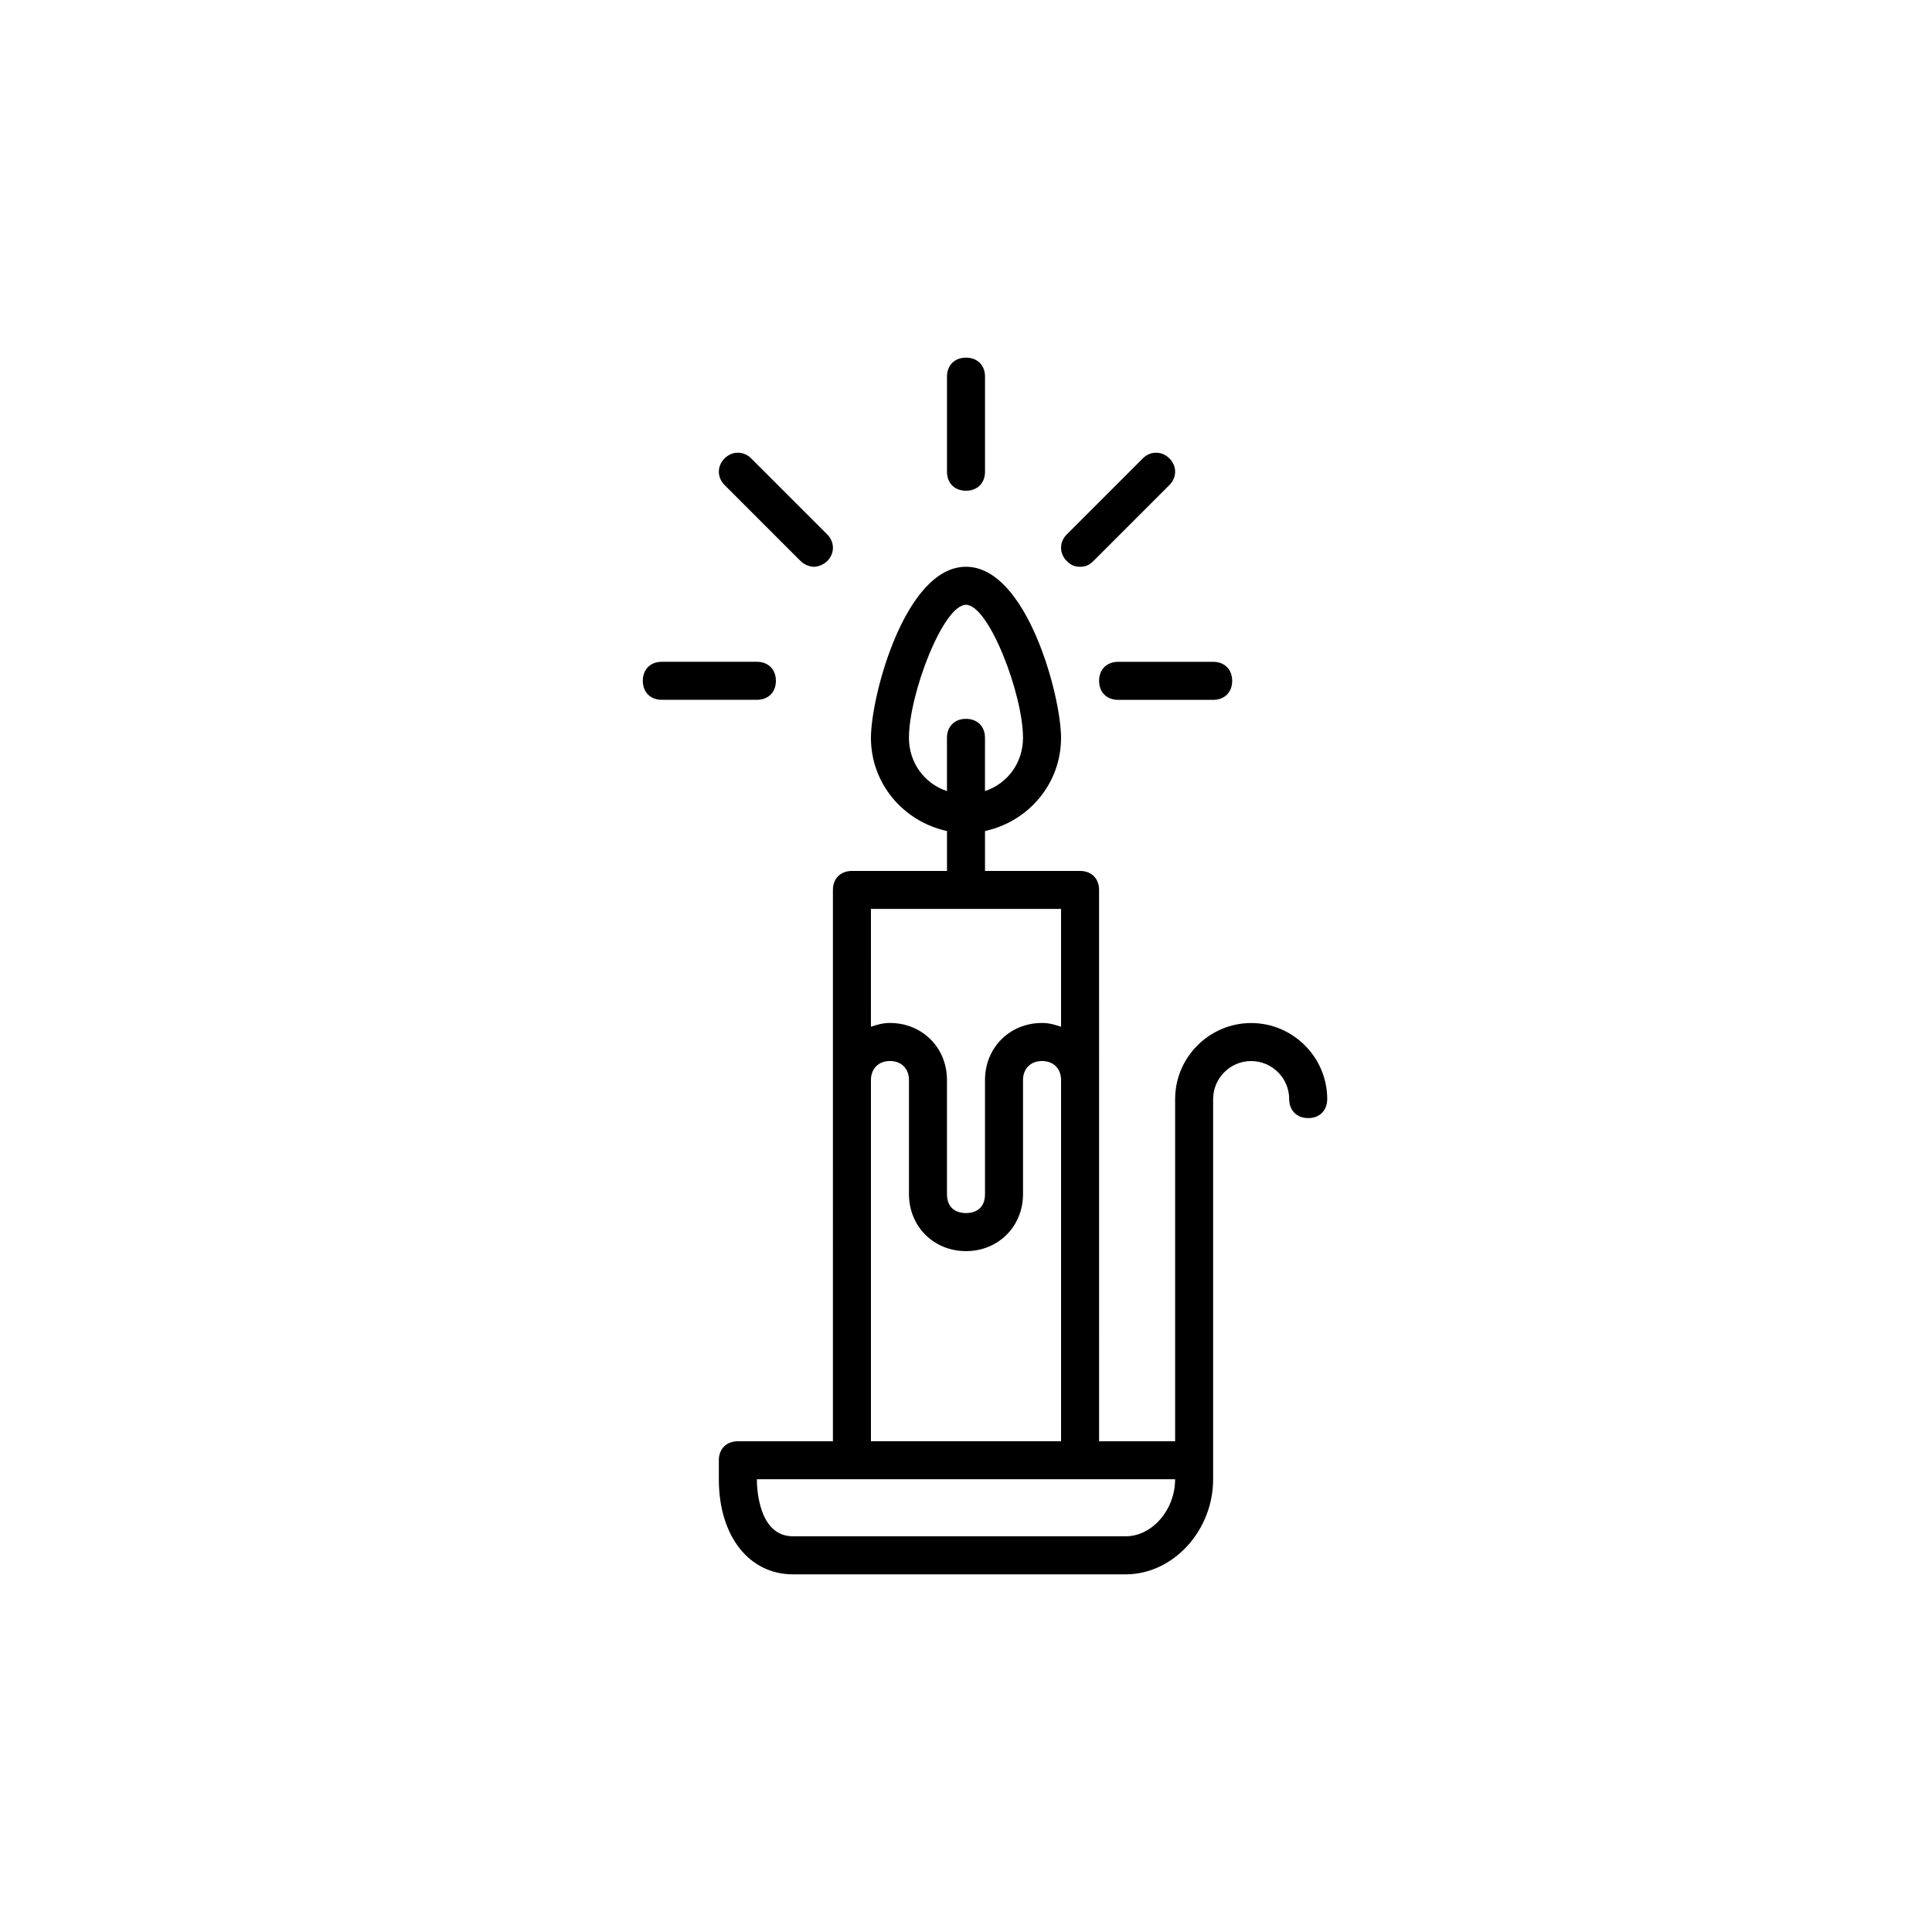 <?xml version="1.0" encoding="UTF-8"?>
<!-- Uploaded to: ICON Repo, www.svgrepo.com, Generator: ICON Repo Mixer Tools -->
<svg fill="#000000" width="800px" height="800px" version="1.1" viewBox="144 144 512 512" xmlns="http://www.w3.org/2000/svg">
 <g>
  <path d="m364.73 525.95h-25.191c-3.023 0-5.039 2.016-5.039 5.039v5.039c0 15.113 8.062 25.191 19.648 25.191h88.168c12.594 0 23.176-11.586 23.176-25.191v-100.76c0-5.543 4.535-10.078 10.078-10.078 5.543 0 10.078 4.535 10.078 10.078 0 3.023 2.016 5.039 5.039 5.039s5.039-2.016 5.039-5.039c0-11.082-9.07-20.152-20.152-20.152s-20.152 9.07-20.152 20.152v90.688h-20.152l-0.004-146.11c0-3.023-2.016-5.039-5.039-5.039h-25.191v-10.578c11.586-2.519 20.152-12.594 20.152-24.688 0-11.082-9.07-45.344-25.191-45.344s-25.191 34.258-25.191 45.344c0 12.09 8.566 22.168 20.152 24.688l0.004 10.578h-25.191c-3.023 0-5.039 2.016-5.039 5.039zm20.152-186.41c0-11.586 9.07-35.266 15.113-35.266 6.047 0 15.113 23.68 15.113 35.266 0 6.551-4.031 12.09-10.078 14.105l0.004-14.105c0-3.023-2.016-5.039-5.039-5.039-3.023 0-5.039 2.016-5.039 5.039v14.105c-6.043-2.016-10.074-7.559-10.074-14.105zm70.535 196.48c0 8.062-6.047 15.113-13.098 15.113h-88.168c-9.07 0-9.574-12.594-9.574-15.113zm-80.609-10.078v-95.723c0-3.023 2.016-5.039 5.039-5.039 3.023 0 5.039 2.016 5.039 5.039v30.23c0 8.566 6.551 15.113 15.113 15.113 8.566 0 15.113-6.551 15.113-15.113v-30.23c0-3.023 2.016-5.039 5.039-5.039 3.023 0 5.039 2.016 5.039 5.039v95.723zm50.379-141.07v31.234c-1.512-0.504-3.023-1.008-5.039-1.008-8.566 0-15.113 6.551-15.113 15.113v30.23c0 4.535-3.527 5.039-5.039 5.039-1.512 0-5.039-0.504-5.039-5.039v-30.23c0-8.566-6.551-15.113-15.113-15.113-2.016 0-3.527 0.504-5.039 1.008l0.004-31.234z"/>
  <path d="m400 274.05c3.023 0 5.039-2.016 5.039-5.039v-25.191c0-3.023-2.016-5.039-5.039-5.039s-5.039 2.016-5.039 5.039v25.191c0 3.023 2.016 5.039 5.039 5.039z"/>
  <path d="m319.39 329.46h25.191c3.023 0 5.039-2.016 5.039-5.039 0-3.023-2.016-5.039-5.039-5.039h-25.191c-3.023 0-5.039 2.016-5.039 5.039 0 3.023 2.016 5.039 5.039 5.039z"/>
  <path d="m435.27 324.43c0 3.023 2.016 5.039 5.039 5.039h25.191c3.023 0 5.039-2.016 5.039-5.039 0-3.023-2.016-5.039-5.039-5.039h-25.191c-3.023 0.004-5.039 2.016-5.039 5.039z"/>
  <path d="m356.17 292.69c1.008 1.008 2.519 1.512 3.527 1.512 1.008 0 2.519-0.504 3.527-1.512 2.016-2.016 2.016-5.039 0-7.055l-20.152-20.152c-2.016-2.016-5.039-2.016-7.055 0s-2.016 5.039 0 7.055z"/>
  <path d="m430.23 294.2c1.512 0 2.519-0.504 3.527-1.512l20.152-20.152c2.016-2.016 2.016-5.039 0-7.055s-5.039-2.016-7.055 0l-20.152 20.152c-2.016 2.016-2.016 5.039 0 7.055 1.008 1.008 2.016 1.512 3.527 1.512z"/>
 </g>
</svg>